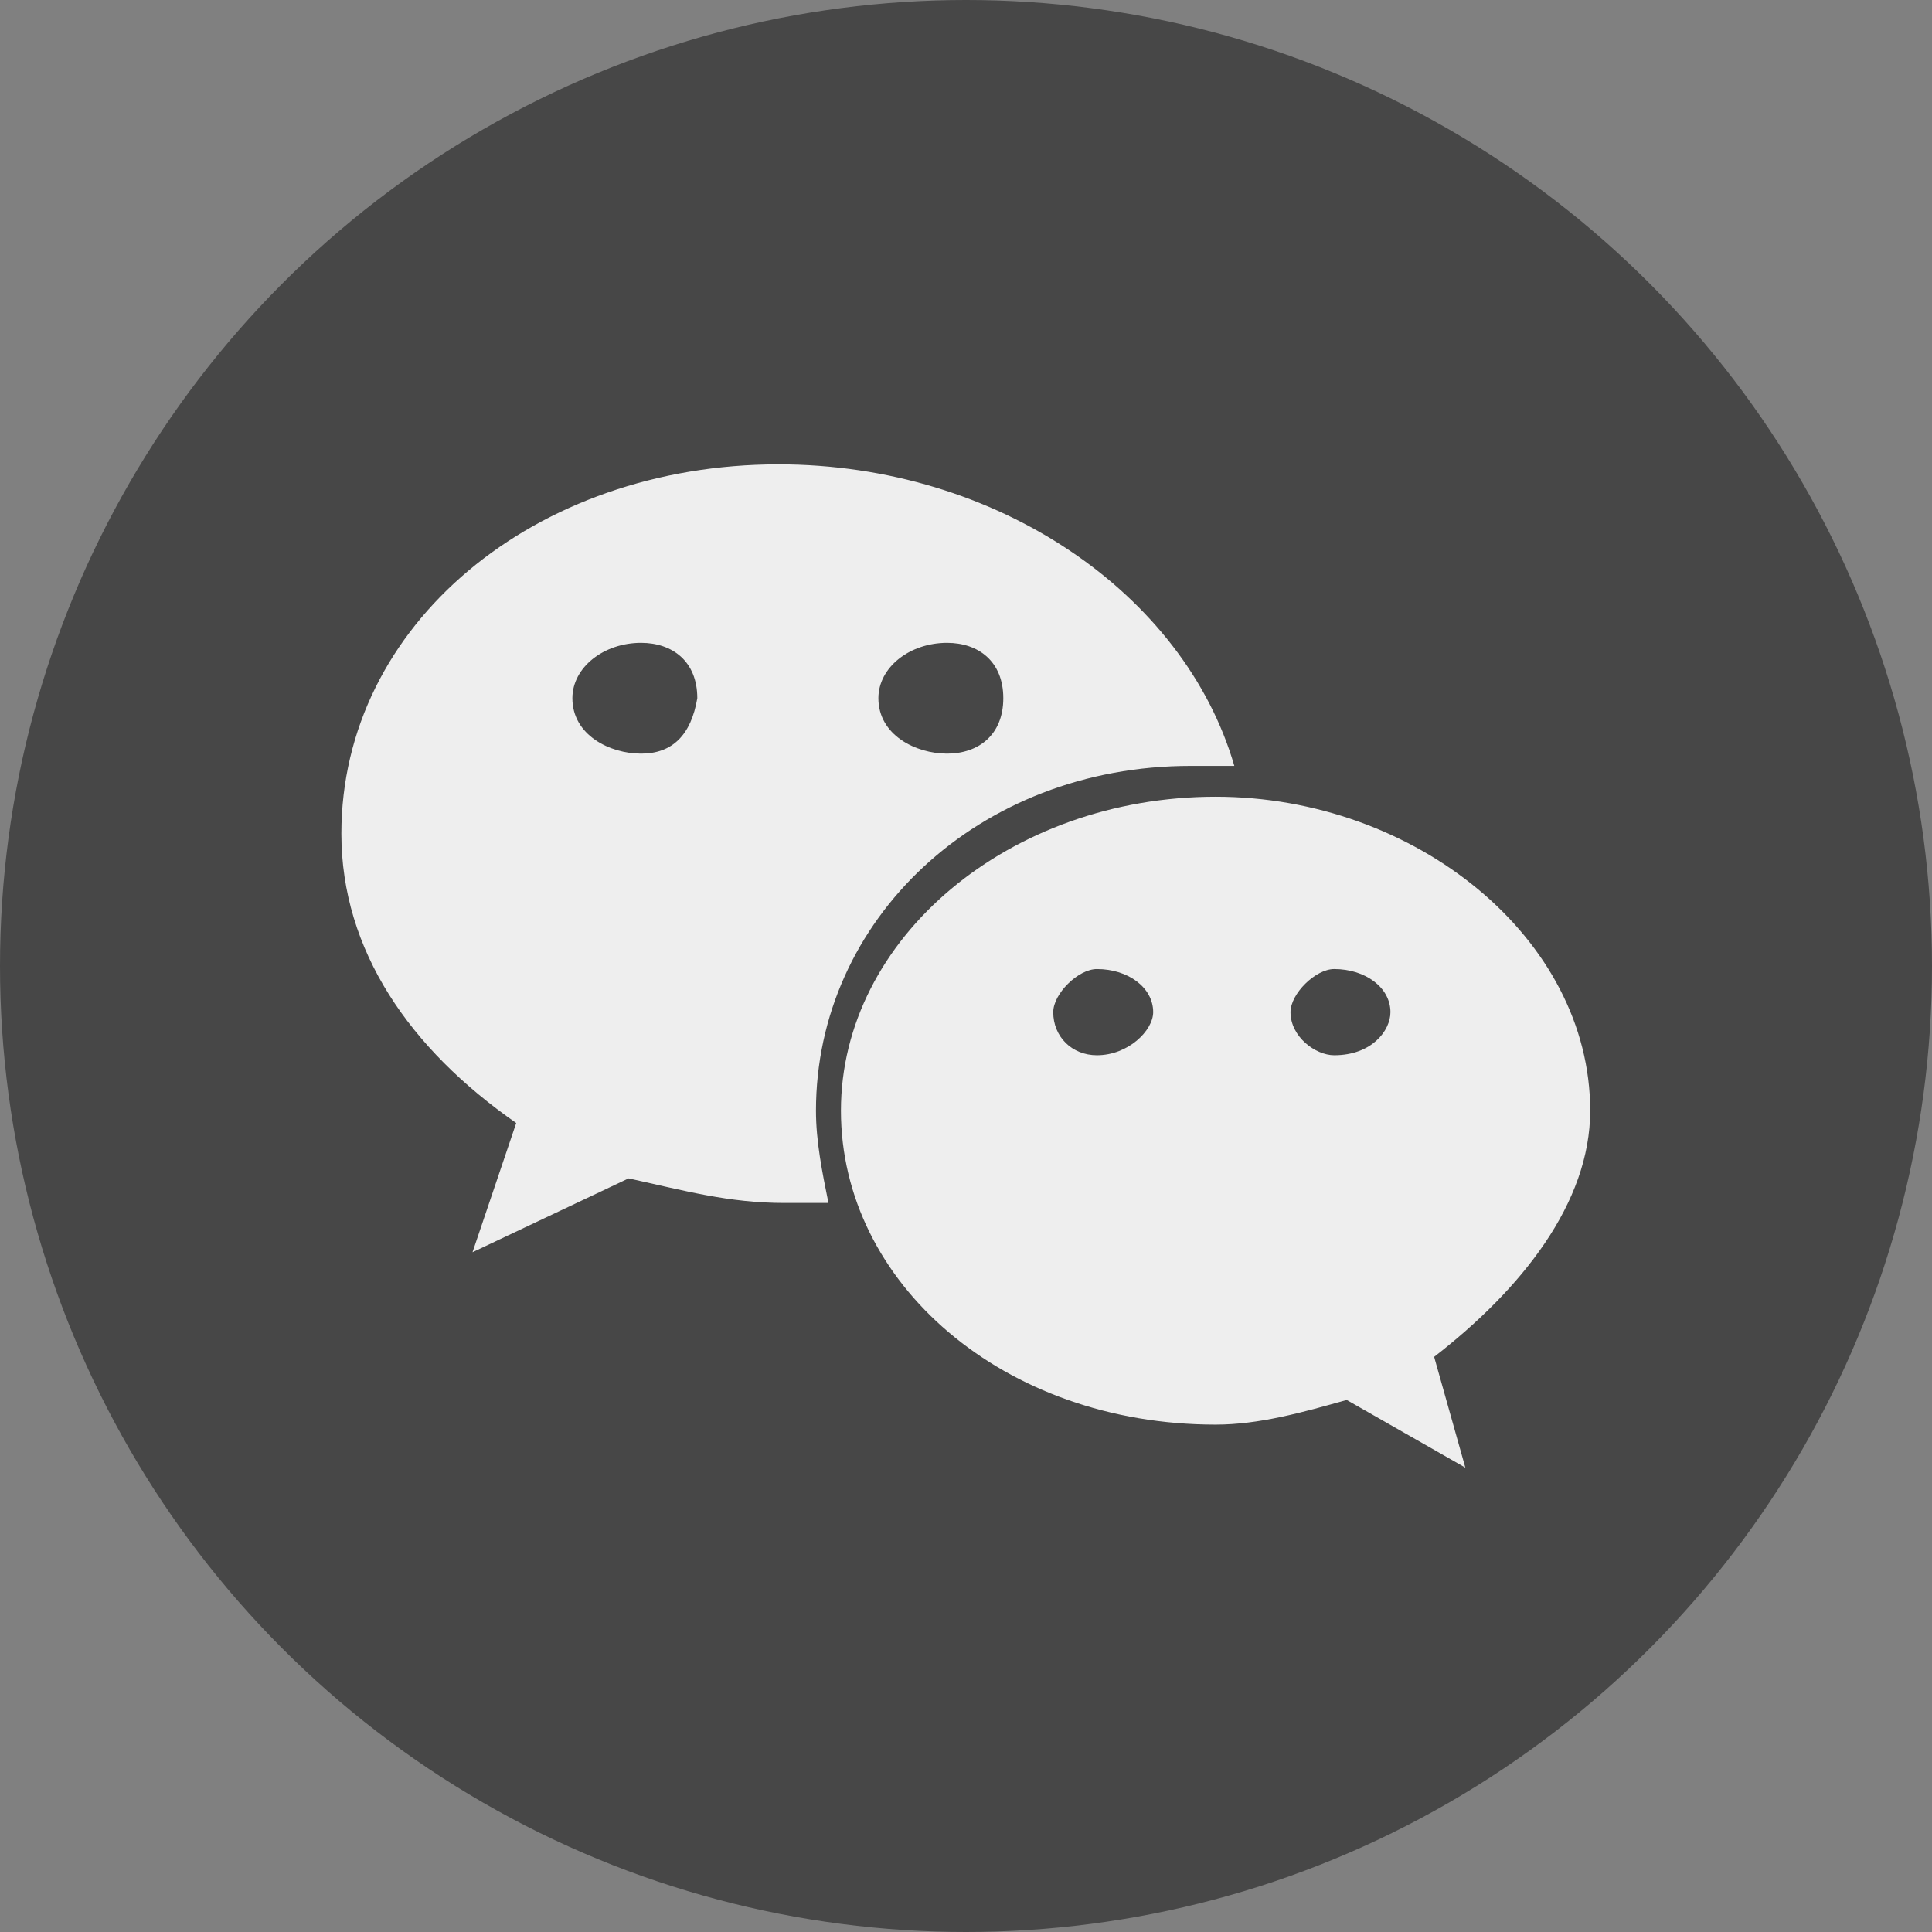 <svg xmlns="http://www.w3.org/2000/svg" width="26" height="26" viewBox="0 0 26 26" fill="none">
  <rect x="0" y="0" width="26" height="26" fill="#808080" stroke="none"/>
  <circle cx="13" cy="13" r="13" fill="#474747"/>
  <path d="M16.359 10.722C19.047 10.722 21.4 12.627 21.4 14.947C21.4 16.189 20.476 17.349 19.3 18.26L19.72 19.751L18.123 18.84C17.535 19.006 16.947 19.172 16.359 19.172C13.502 19.172 11.317 17.266 11.317 14.947C11.317 12.627 13.586 10.722 16.359 10.722ZM10.476 6.249C13.417 6.249 15.938 7.988 16.611 10.307H16.023C13.166 10.307 10.981 12.379 10.981 14.947C10.981 15.361 11.065 15.775 11.149 16.189H10.561C9.804 16.189 9.216 16.024 8.46 15.858L6.359 16.852L6.947 15.113C5.518 14.118 4.594 12.793 4.594 11.219C4.594 8.403 7.199 6.249 10.476 6.249ZM14.762 13.041C14.51 13.041 14.174 13.373 14.174 13.621C14.174 13.952 14.426 14.201 14.762 14.201C15.182 14.201 15.518 13.87 15.519 13.621C15.519 13.29 15.182 13.041 14.762 13.041ZM17.955 13.041C17.703 13.041 17.367 13.373 17.367 13.621C17.367 13.952 17.703 14.201 17.955 14.201C18.46 14.201 18.712 13.87 18.712 13.621C18.712 13.29 18.375 13.041 17.955 13.041ZM8.627 8.651C8.124 8.651 7.703 8.982 7.703 9.396C7.703 9.893 8.207 10.142 8.627 10.142C9.048 10.142 9.3 9.893 9.384 9.396C9.384 8.899 9.048 8.651 8.627 8.651ZM12.745 8.651C12.241 8.651 11.821 8.982 11.821 9.396C11.821 9.893 12.325 10.142 12.745 10.142C13.165 10.142 13.502 9.893 13.502 9.396C13.502 8.899 13.165 8.651 12.745 8.651Z" fill="#EEEEEE"/>
</svg>
